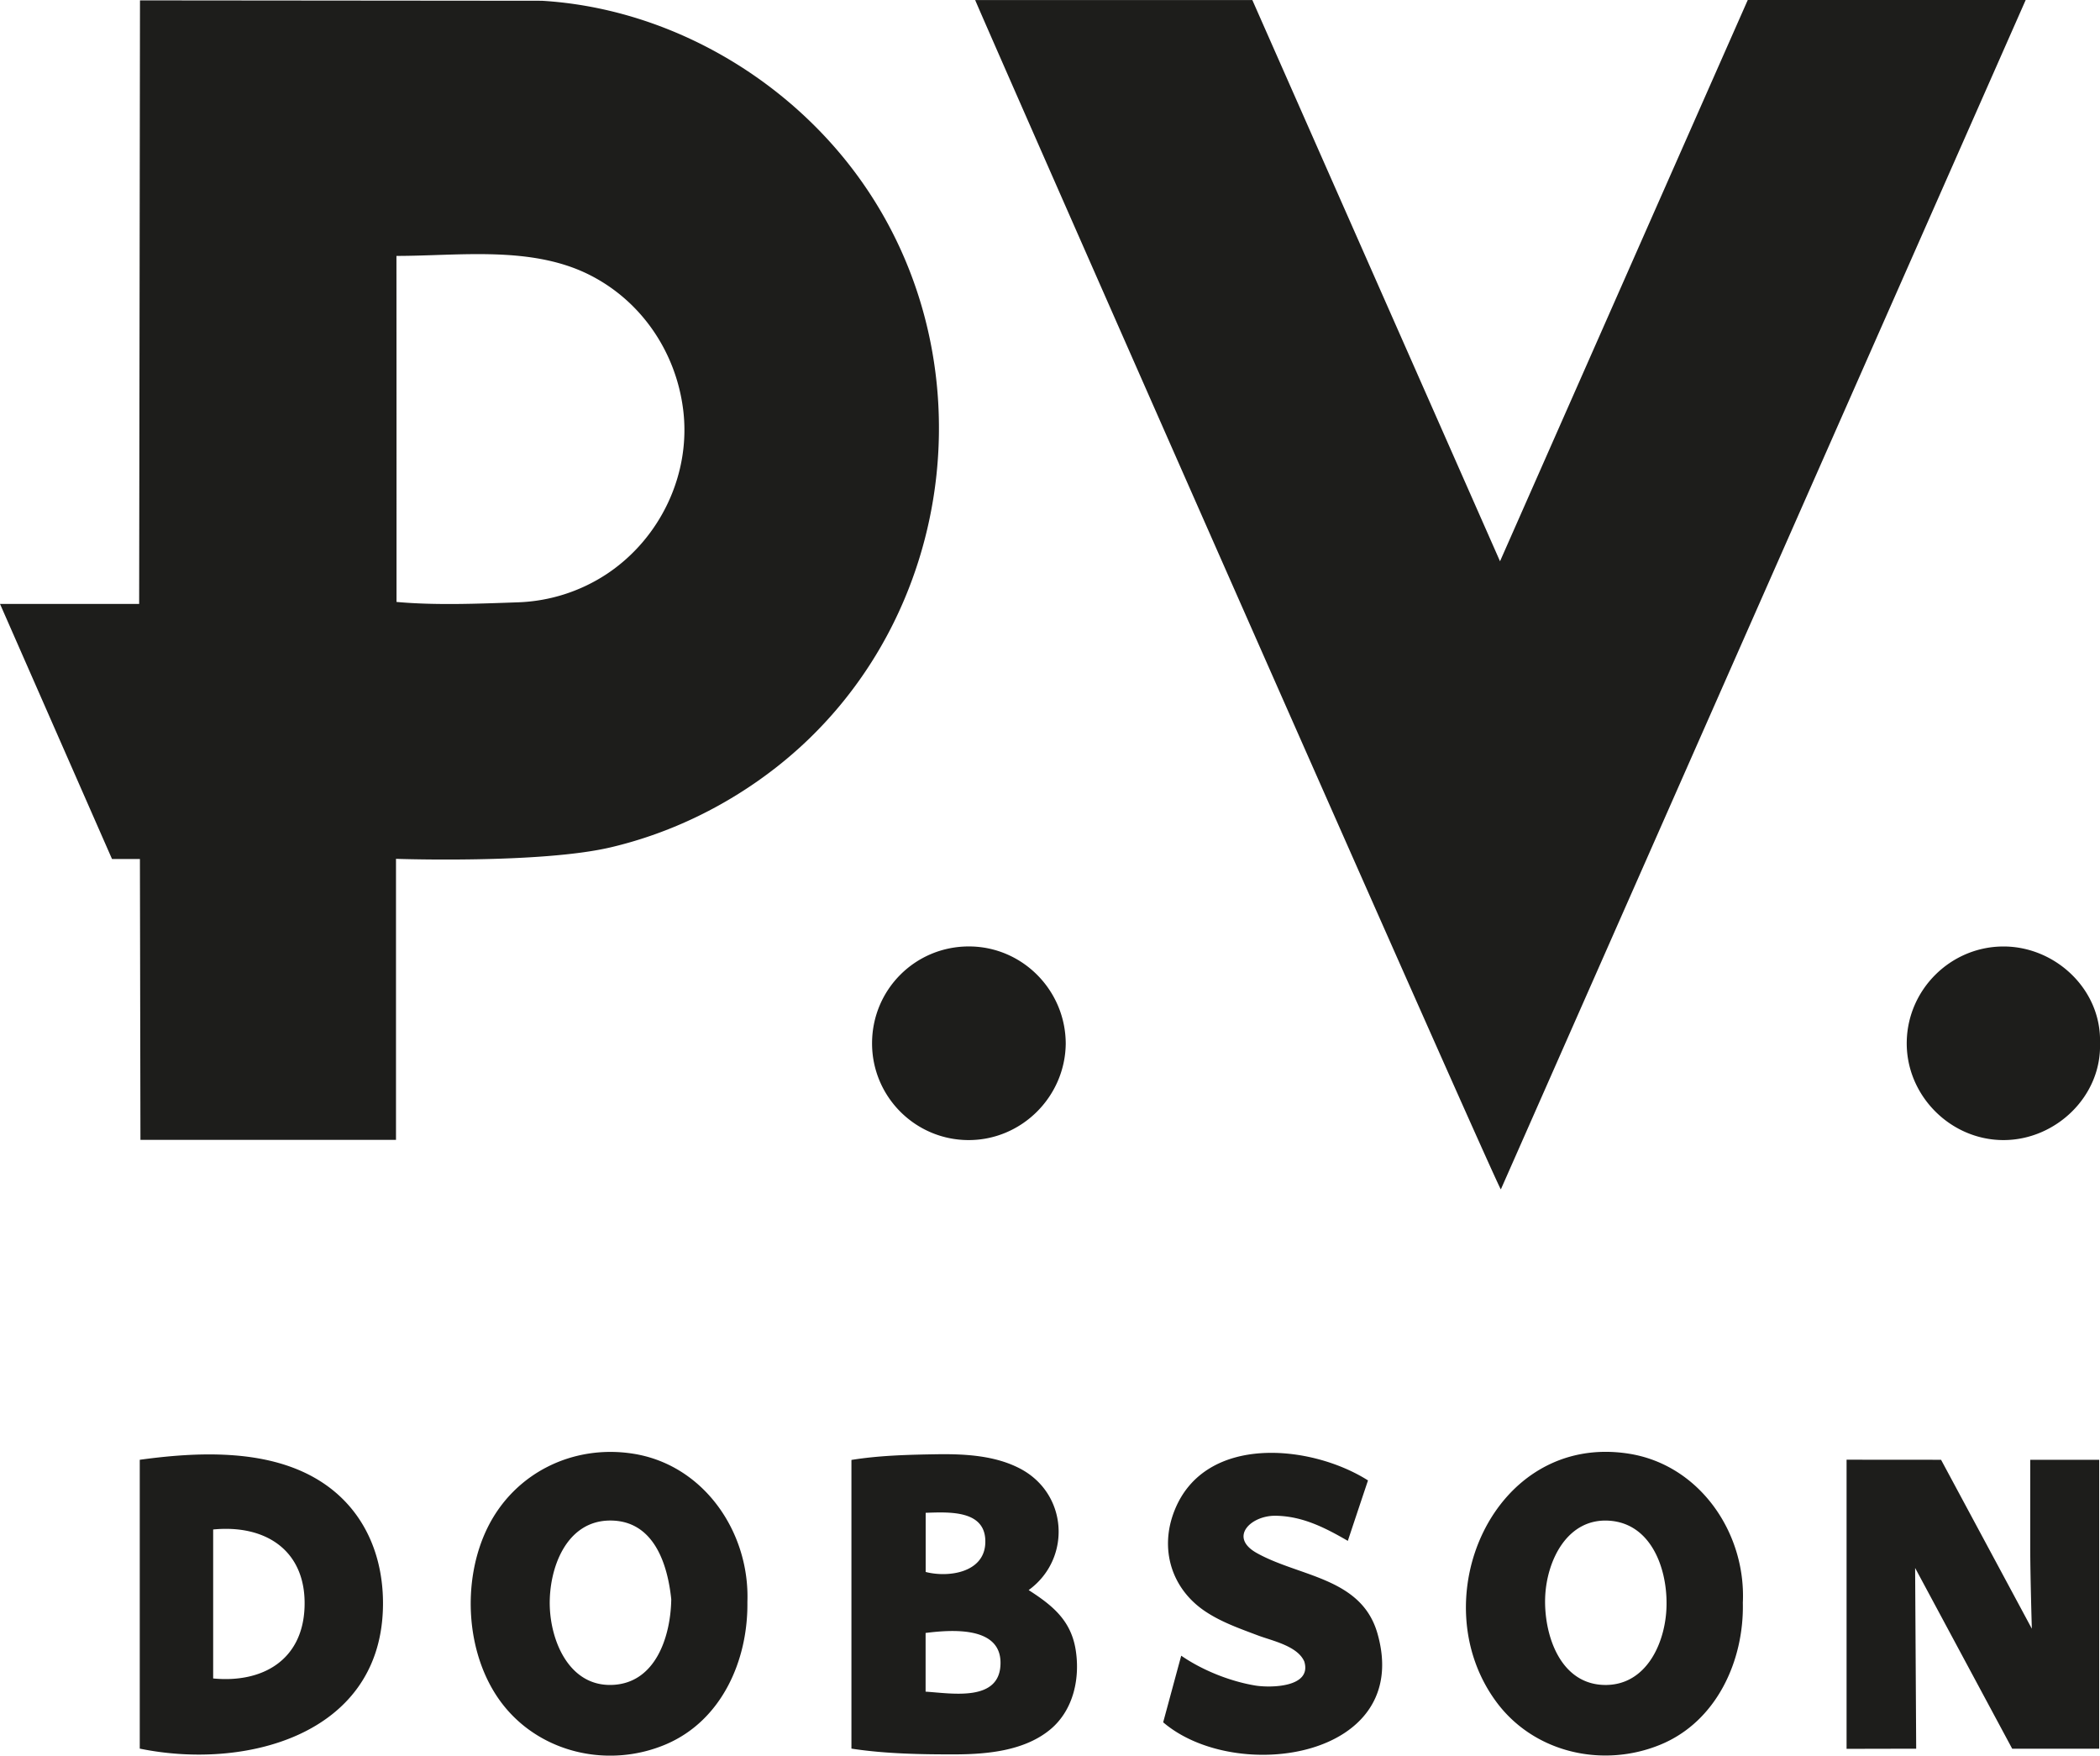 <svg xmlns="http://www.w3.org/2000/svg" viewBox="0 0 276.93 231.46"><path fill="#1d1d1b" d="M18.46.05L71.44.1c15.48.92 30.24 8.91 39.96 20.89 19.64 24.2 15.52 60.97-9.04 80.18-6.4 5.01-13.9 8.68-21.81 10.54-9.25 2.18-28.33 1.52-28.33 1.52v37.05h-33.7l-.07-37.03h-3.68L0 79.62h18.35L18.46.05zm33.83 79.31c5.19.47 10.82.23 16.03.05a22.65 22.65 0 0 0 11.69-3.73c7.12-4.72 11.16-13.27 10.07-21.75-.97-7.56-5.51-14.26-12.36-17.7-7.69-3.86-17.13-2.49-25.44-2.49.01 15.25.01 30.38.01 45.62zM128.6.01h36.55C176 24.59 186.87 49.21 197.81 74c10.94-24.78 21.8-49.39 32.67-74h36.65c-23.1 52.33-46.15 104.56-69.21 156.81-.67-.73-68.69-155.13-69.32-156.8zM276.81 230.55h-11.46l-12.8-23.83.14 23.83-9.18.02v-38.12l12.46.01 11.97 22.27s-.21-7.13-.21-10.58v-11.69h9.09v38.09zM112.28 230.54v-38.06c3.72-.6 7.56-.69 11.32-.75 3.63-.05 7.59.16 10.88 1.87 6.38 3.31 6.84 11.92 1.17 16.04 3.1 1.99 5.55 3.95 6.19 7.81.62 3.77-.26 7.95-3.26 10.5-3.38 2.86-8.3 3.33-12.54 3.35-4.53.01-9.28-.07-13.76-.76zm9.78-7.51c3.49.22 9.91 1.41 9.88-3.83-.02-4.84-6.52-4.33-9.88-3.91v7.74zm.01-15.78c3.01.77 7.66.09 7.86-3.73.23-4.48-4.73-4.17-7.86-4.07v7.8zM98.56 211.18c.11 7.68-3.36 15.67-10.78 18.81-7.43 3.14-16.32 1.21-21.38-5.15-5.01-6.3-5.62-16.35-2.08-23.48 3.56-7.16 11.19-10.91 19.06-9.72 9.39 1.41 15.5 10.33 15.18 19.54zm-10.04-.33c-.49-4.71-2.32-10.38-8.04-10.38-5.84 0-8.12 6.35-7.98 11.29.14 4.77 2.65 10.6 8.24 10.38 5.77-.22 7.71-6.47 7.78-11.29zM229.83 211.29c.18 7.67-3.48 15.71-10.9 18.74-7.6 3.11-16.63 1.06-21.59-5.63-9.96-13.43-.42-35.52 17.42-32.75 9.36 1.45 15.5 10.44 15.07 19.64zm-10.06.03c0-4.68-2.07-10.38-7.44-10.82-5.66-.46-8.41 5.3-8.57 10.17-.15 4.78 1.89 11.2 7.6 11.47 5.85.27 8.45-5.85 8.41-10.82zM18.43 192.46c7.49-1.03 16.51-1.46 23.26 2.49 6.27 3.67 9.06 10.21 8.8 17.33-.61 16.58-18.3 21.09-32.06 18.26v-38.08zm9.68 28.83c6.51.63 11.79-2.42 12.05-9.37.28-7.36-4.97-10.96-12.05-10.27v19.64zM153.39 227.07c.8-2.94 1.57-5.81 2.38-8.78 2.79 1.92 6.41 3.37 9.75 3.93 1.92.32 7.53.3 6.48-3.16-.89-2.06-4.22-2.73-6.11-3.44-2.38-.9-4.8-1.74-6.93-3.16-4.49-2.99-6.11-8.27-4.05-13.37 4.05-10.07 18.03-8.64 25.49-3.91-.9 2.69-1.77 5.29-2.66 7.97-2.99-1.73-5.99-3.27-9.54-3.31-3.23-.04-6.2 2.81-2.49 4.9 5.62 3.16 13.78 3.22 15.92 10.56 4.79 16.53-18.62 20-28.24 11.77zM140.54 137.61c-.08 7.01-5.85 12.74-12.87 12.7-7.02-.04-12.68-5.76-12.67-12.77.01-7.09 5.71-12.78 12.8-12.76 7.05.02 12.73 5.8 12.74 12.83zM276.93 137.53c.23 7.01-5.85 12.79-12.74 12.78-7.1-.01-12.97-6.05-12.74-13.15.21-6.73 5.69-12.19 12.42-12.37 7-.19 13.29 5.58 13.06 12.74z"/></svg>